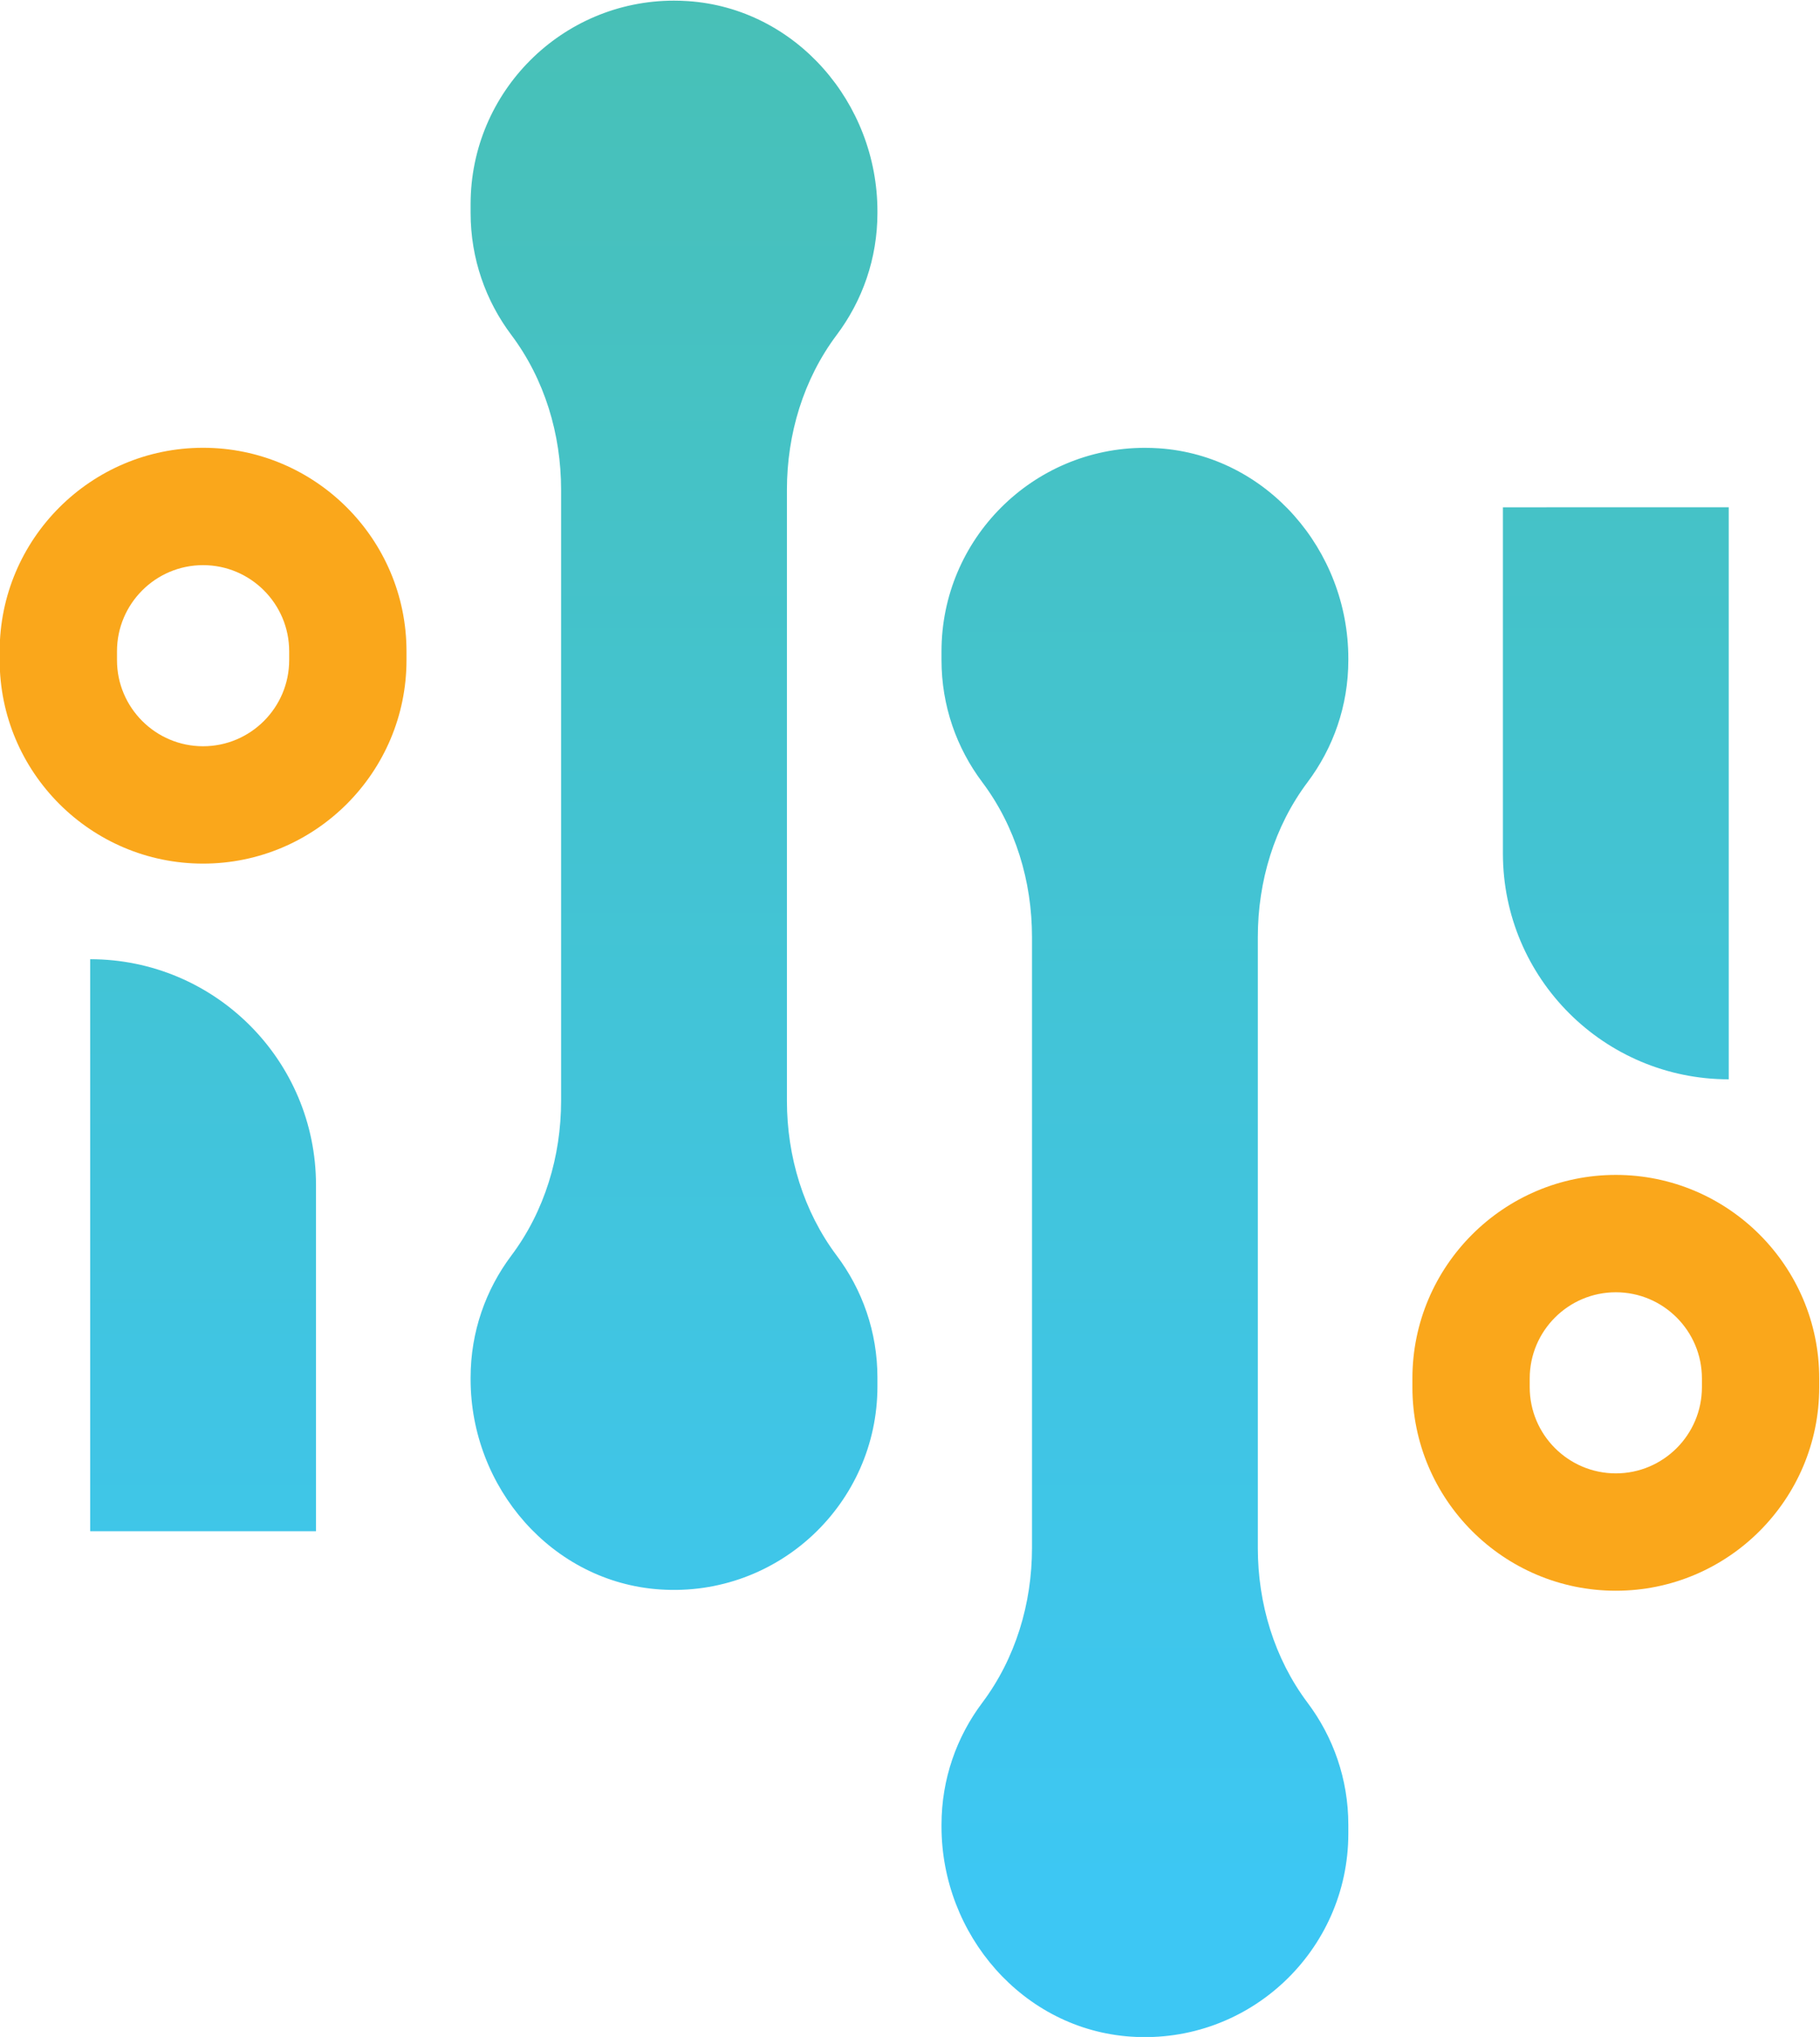 <?xml version="1.0" encoding="UTF-8"?>
<!-- Created with Inkscape (http://www.inkscape.org/) -->
<svg id="svg2" width="470.43" height="526.31" version="1.1" viewBox="0 0 470.43 526.31" xml:space="preserve" xmlns="http://www.w3.org/2000/svg" xmlns:cc="http://creativecommons.org/ns#" xmlns:dc="http://purl.org/dc/elements/1.1/" xmlns:rdf="http://www.w3.org/1999/02/22-rdf-syntax-ns#"><defs id="defs6"><clipPath id="clipPath18"><path id="path16" d="m262.21 197.91h43.791v67.083c0 24.186-19.606 43.792-43.791 43.792z"/></clipPath><linearGradient id="linearGradient28" x2="1" gradientTransform="matrix(0 -444.07 -444.07 0 284.11 567.46)" gradientUnits="userSpaceOnUse"><stop id="stop24" stop-color="#4abfab" offset="0"/><stop id="stop26" stop-color="#3dc7f4" offset="1"/></linearGradient><clipPath id="clipPath38"><path id="path36" d="M 0,595.276 H 841.89 V 0 H 0 Z"/></clipPath><clipPath id="clipPath50"><path id="path48" d="m335.98 455.15v-1.716c0-8.859 2.937-17.045 7.889-23.636 6.469-8.611 9.657-19.244 9.657-30.015v-118.44c0-10.769-3.188-21.403-9.657-30.014-4.952-6.591-7.889-14.776-7.889-23.636v-0.327c-1e-3 -20.985 15.798-39.339 36.738-40.743 22.966-1.539 42.148 16.712 42.148 39.354v1.716c0 8.859-2.938 17.042-7.891 23.633-6.468 8.611-9.658 19.245-9.658 30.016v118.44c0 10.771 3.19 21.406 9.658 30.017 4.953 6.591 7.891 14.774 7.891 23.632v0.319c0 20.989-15.803 39.344-36.745 40.746-0.906 0.061-1.808 0.091-2.702 0.091-21.748 1e-3 -39.439-17.692-39.439-39.44"/></clipPath><linearGradient id="linearGradient60" x2="1" gradientTransform="matrix(0 -444.07 -444.07 0 375.42 567.46)" gradientUnits="userSpaceOnUse"><stop id="stop56" stop-color="#4abfab" offset="0"/><stop id="stop58" stop-color="#3dc7f4" offset="1"/></linearGradient><clipPath id="clipPath70"><path id="path68" d="m427.29 368.47v-1.715c0-8.861 2.938-17.046 7.89-23.637 6.47-8.611 9.657-19.244 9.657-30.015v-118.44c0-10.77-3.187-21.404-9.657-30.016-4.952-6.59-7.89-14.775-7.89-23.635v-0.325c0-20.986 15.8-39.342 36.739-40.744 22.966-1.54 42.147 16.711 42.147 39.354v1.715c0 8.858-2.938 17.042-7.889 23.632-6.47 8.611-9.658 19.246-9.658 30.017v118.44c0 10.771 3.188 21.405 9.658 30.017 4.951 6.591 7.889 14.774 7.889 23.633v0.318c0 20.988-15.802 39.343-36.743 40.747-0.907 0.06-1.809 0.09-2.703 0.09-21.749 1e-3 -39.44-17.692-39.44-39.44"/></clipPath><linearGradient id="linearGradient80" x2="1" gradientTransform="matrix(0 -444.07 -444.07 0 466.74 567.46)" gradientUnits="userSpaceOnUse"><stop id="stop76" stop-color="#4abfab" offset="0"/><stop id="stop78" stop-color="#3dc7f4" offset="1"/></linearGradient><clipPath id="clipPath90"><path id="path88" d="m536.15 396.38v-67.083c0-24.186 19.607-43.792 43.791-43.792v110.88z"/></clipPath><linearGradient id="linearGradient100" x2="1" gradientTransform="matrix(0 -444.07 -444.07 0 558.05 567.46)" gradientUnits="userSpaceOnUse"><stop id="stop96" stop-color="#4abfab" offset="0"/><stop id="stop98" stop-color="#3dc7f4" offset="1"/></linearGradient><clipPath id="clipPath110"><path id="path108" d="M 0,595.276 H 841.89 V 0 H 0 Z"/></clipPath></defs><g id="g10" transform="matrix(1.333 0 0 -1.333 -326.22 659.45)"><g id="g12"><g id="g14" clip-path="url(#clipPath18)"><g id="g20"><g id="g22"><path id="path30" d="m262.21 197.91h43.791v67.083c0 24.186-19.606 43.792-43.791 43.792z" fill="url(#linearGradient28)"/></g></g></g></g><g id="g32"><g id="g34" clip-path="url(#clipPath38)"><g id="g40" transform="translate(300.8 366.76)"><path id="path42" d="m0 0c0-9.206-7.491-16.697-16.697-16.697s-16.692 7.491-16.692 16.697v1.711c0 9.206 7.486 16.697 16.692 16.697s16.697-7.491 16.697-16.697zm-16.697 41.156c-21.748 0-39.441-17.697-39.441-39.445v-1.711c0-21.749 17.693-39.445 39.441-39.445 21.749 0 39.446 17.696 39.446 39.445v1.711c0 21.748-17.697 39.445-39.446 39.445" fill="#faa71b"/></g></g></g><g id="g44"><g id="g46" clip-path="url(#clipPath50)"><g id="g52"><g id="g54"><path id="path62" d="m335.98 455.15v-1.716c0-8.859 2.937-17.045 7.889-23.636 6.469-8.611 9.657-19.244 9.657-30.015v-118.44c0-10.769-3.188-21.403-9.657-30.014-4.952-6.591-7.889-14.776-7.889-23.636v-0.327c-1e-3 -20.985 15.798-39.339 36.738-40.743 22.966-1.539 42.148 16.712 42.148 39.354v1.716c0 8.859-2.938 17.042-7.891 23.633-6.468 8.611-9.658 19.245-9.658 30.016v118.44c0 10.771 3.19 21.406 9.658 30.017 4.953 6.591 7.891 14.774 7.891 23.632v0.319c0 20.989-15.803 39.344-36.745 40.746-0.906 0.061-1.808 0.091-2.702 0.091-21.748 1e-3 -39.439-17.692-39.439-39.44" fill="url(#linearGradient60)"/></g></g></g></g><g id="g64"><g id="g66" clip-path="url(#clipPath70)"><g id="g72"><g id="g74"><path id="path82" d="m427.29 368.47v-1.715c0-8.861 2.938-17.046 7.89-23.637 6.47-8.611 9.657-19.244 9.657-30.015v-118.44c0-10.77-3.187-21.404-9.657-30.016-4.952-6.59-7.89-14.775-7.89-23.635v-0.325c0-20.986 15.8-39.342 36.739-40.744 22.966-1.54 42.147 16.711 42.147 39.354v1.715c0 8.858-2.938 17.042-7.889 23.632-6.47 8.611-9.658 19.246-9.658 30.017v118.44c0 10.771 3.188 21.405 9.658 30.017 4.951 6.591 7.889 14.774 7.889 23.633v0.318c0 20.988-15.802 39.343-36.743 40.747-0.907 0.06-1.809 0.09-2.703 0.09-21.749 1e-3 -39.44-17.692-39.44-39.44" fill="url(#linearGradient80)"/></g></g></g></g><g id="g84"><g id="g86" clip-path="url(#clipPath90)"><g id="g92"><g id="g94"><path id="path102" d="m536.15 396.38v-67.083c0-24.186 19.607-43.792 43.791-43.792v110.88z" fill="url(#linearGradient100)"/></g></g></g></g><g id="g104"><g id="g106" clip-path="url(#clipPath110)"><g id="g112" transform="translate(574.74 225.82)"><path id="path114" d="m0 0c0-9.206-7.486-16.697-16.692-16.697s-16.698 7.491-16.698 16.697v1.71c0 9.206 7.492 16.697 16.698 16.697s16.692-7.491 16.692-16.697zm-16.692 41.155c-21.749 0-39.446-17.696-39.446-39.445v-1.71c0-21.749 17.697-39.445 39.446-39.445s39.44 17.696 39.44 39.445v1.71c0 21.749-17.691 39.445-39.44 39.445" fill="#faa71b"/></g></g></g></g></svg>
